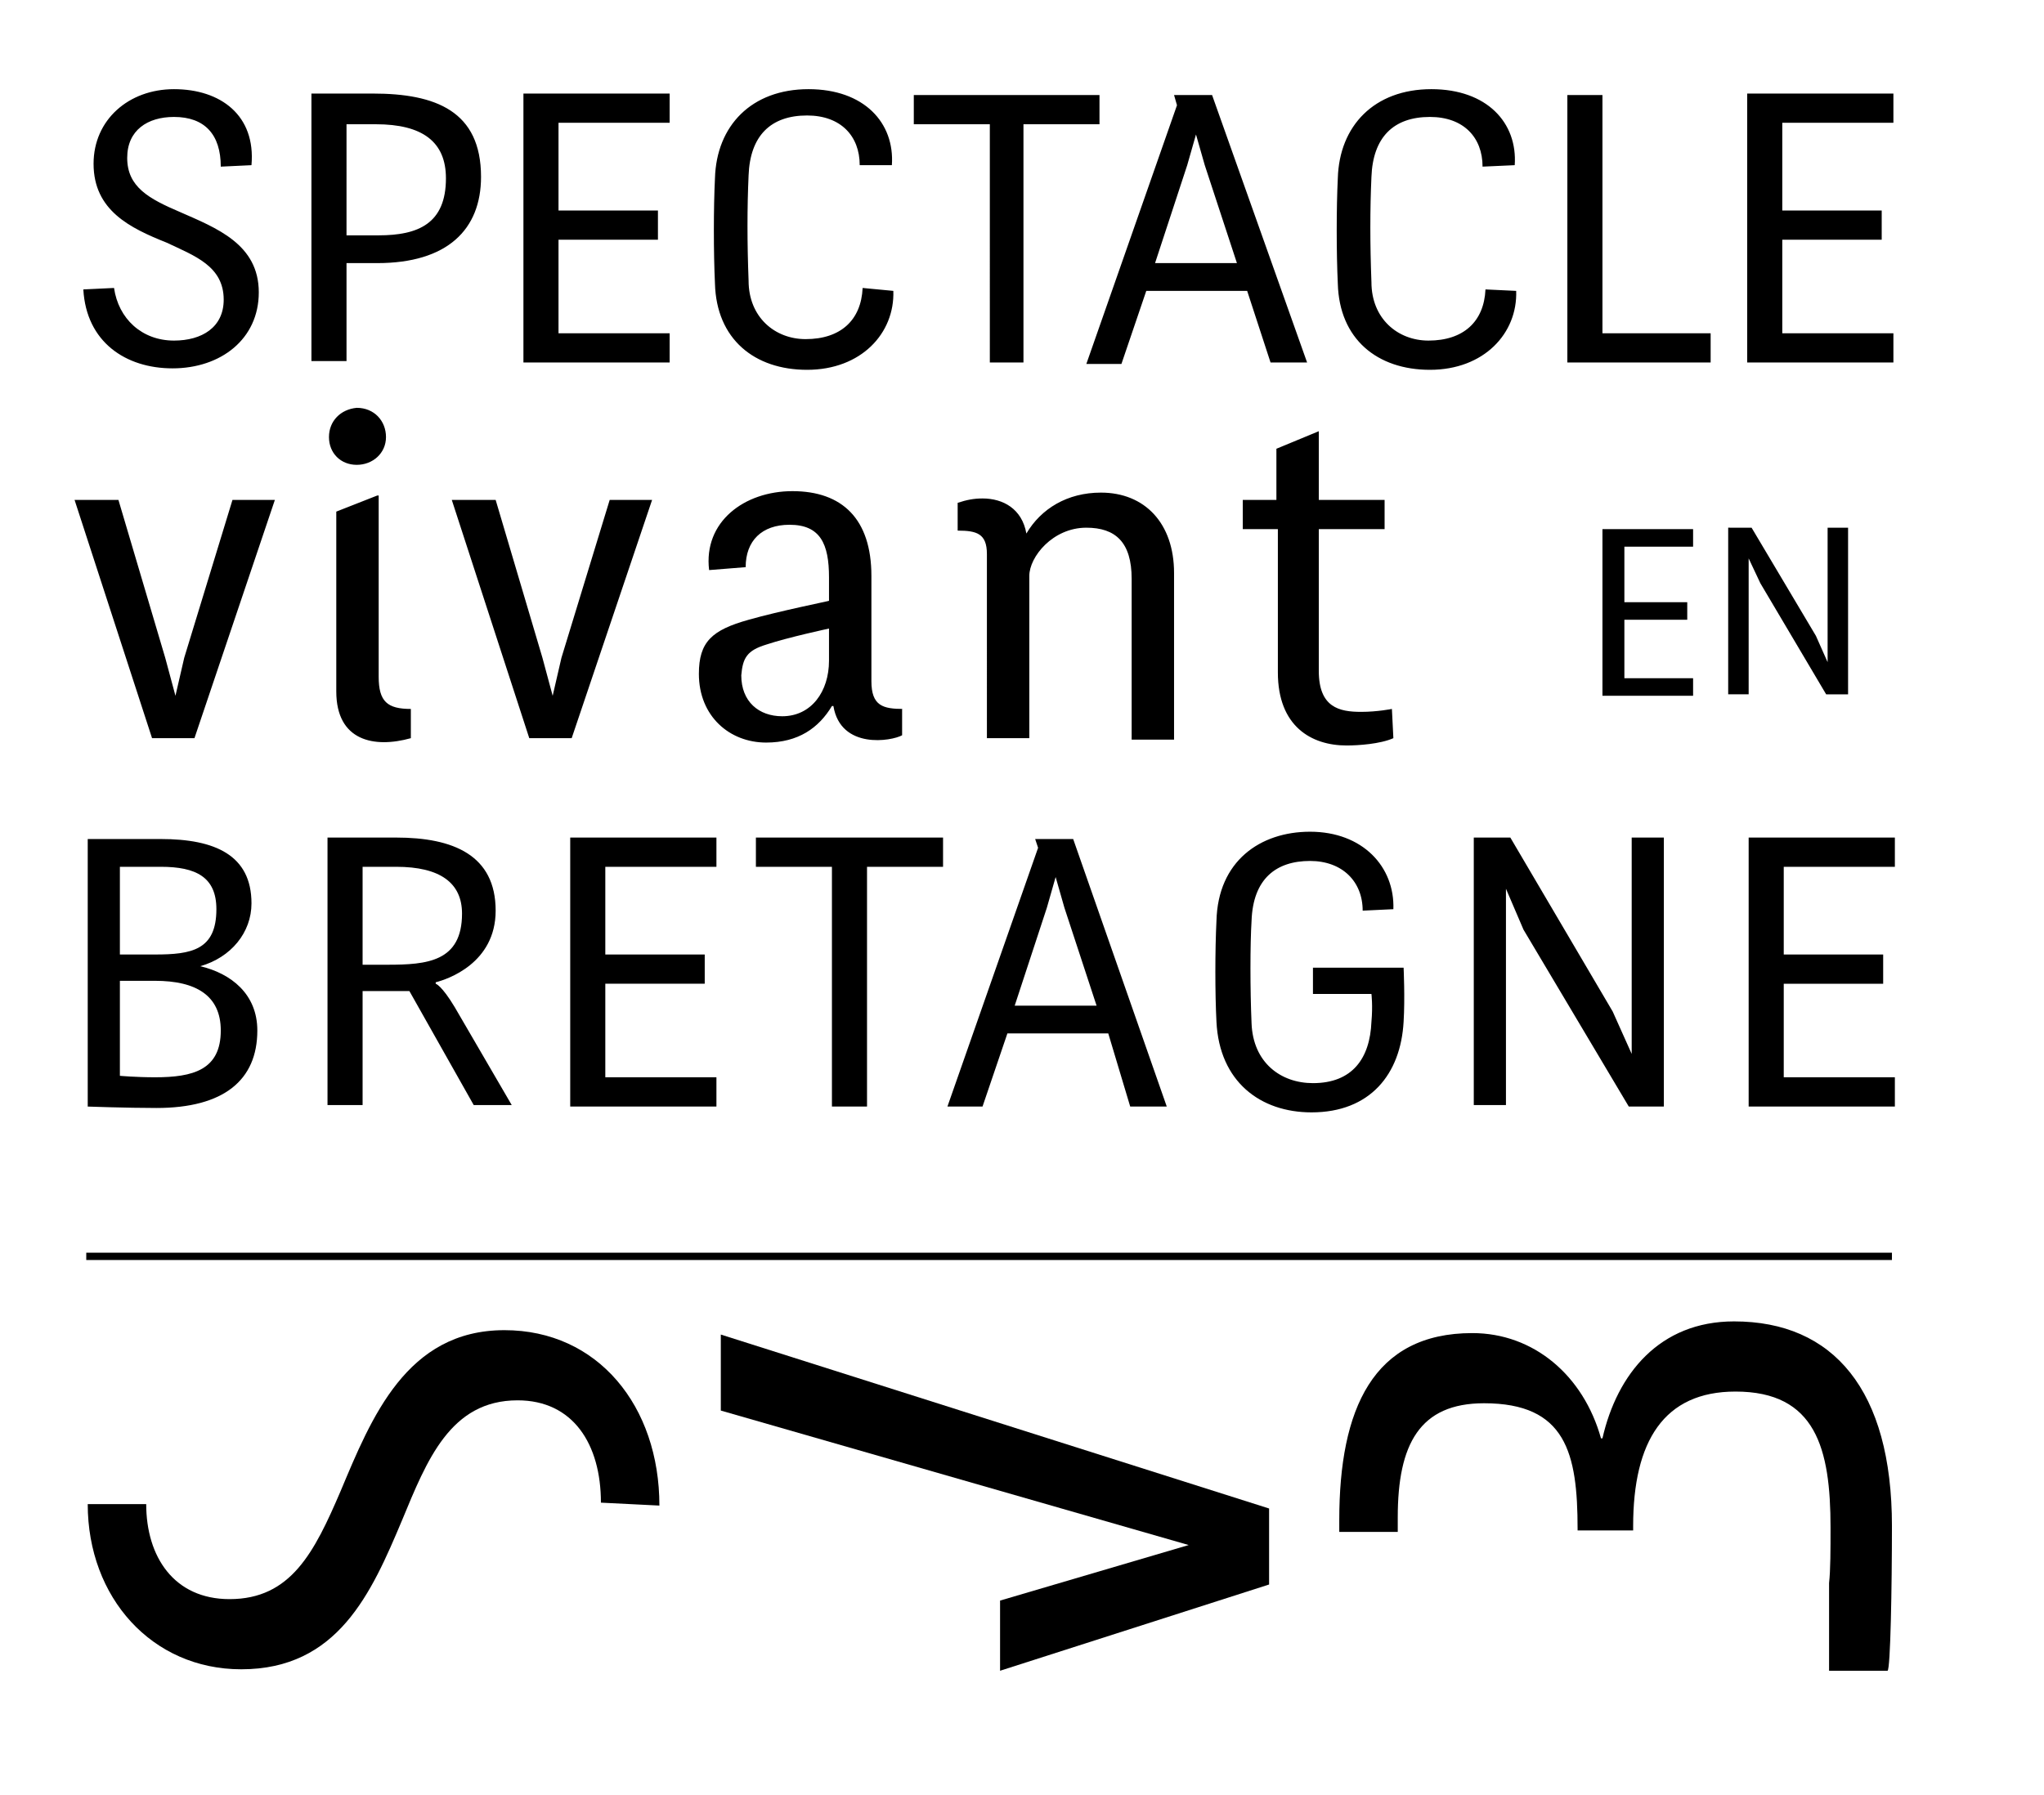 <svg xmlns="http://www.w3.org/2000/svg" viewBox="0 0 139.8 122.8"><path d="m119.5 24.8h10v-2h-7.6v-6.4h6.8v-2h-6.8v-6h7.6v-2h-10zm-12.3 0h9.8v-2h-7.4v-16.3h-2.4zm-3.6-13.5c.2-2.9-1.9-5.2-5.7-5.2-3.9 0-6.3 2.5-6.4 6.1-.1 2-.1 5.1 0 7.2.1 3.8 2.7 5.9 6.3 5.9 3.7 0 6-2.5 5.9-5.4l-2.1-.1c-.1 2.2-1.5 3.5-3.9 3.5-2.1 0-3.9-1.5-3.9-4-.1-2.6-.1-5 0-7.2.1-2.7 1.5-4.1 4-4.1 2.3 0 3.6 1.4 3.6 3.4zm-22.4 0 .6-2.1.6 2.1 2.2 6.7h-5.6zm5.7 13.5h2.5l-6.5-18.3h-2.6l.2.7-6.2 17.7h2.4l1.7-5h6.9zm-19.2 0h2.3v-16.3h5.2v-2h-12.7v2h5.2zm-6.7-13.5c.2-2.9-1.9-5.2-5.7-5.2-3.9 0-6.3 2.5-6.4 6.1-.1 2-.1 5.1 0 7.2.1 3.8 2.7 5.9 6.3 5.9 3.7 0 6-2.5 5.9-5.4l-2.1-.2c-.1 2.2-1.5 3.5-3.9 3.5-2.1 0-3.9-1.5-3.9-4-.1-2.6-.1-5 0-7.2.1-2.7 1.5-4.1 4-4.1 2.3 0 3.6 1.4 3.6 3.4zm-25.2 13.5h10v-2h-7.6v-6.4h6.8v-2h-6.8v-6h7.6v-2h-10zm-12.1-16.3h2c3.2 0 4.8 1.2 4.8 3.7 0 3.1-1.9 3.9-4.6 3.9-1.1 0-2.2 0-2.2 0zm0 16.3v-6.8h2.1c4.8 0 7.1-2.3 7.1-5.9 0-4.5-3.1-5.7-7.4-5.7-1.9 0-4.2 0-4.2 0v18.3h2.4zm-8.4-4.3c0 1.9-1.5 2.8-3.4 2.8-2.2 0-3.8-1.5-4.1-3.6l-2.1.1c.2 3.6 2.9 5.4 6.1 5.4 3.3 0 5.9-2 5.9-5.2 0-3.3-2.9-4.4-5.4-5.5-2.1-.9-3.6-1.7-3.6-3.7 0-1.9 1.4-2.8 3.2-2.8 2.1 0 3.2 1.2 3.2 3.4l2.1-.1c.3-3.4-2.1-5.2-5.3-5.2-3.1 0-5.5 2.1-5.5 5.1 0 3.2 2.5 4.4 5 5.4 1.9.9 3.9 1.6 3.9 3.9"></path><path d="m90.2 45.9v-9.7h4.5v-2h-4.5v-4.7l-2.9 1.2v3.5h-2.3v2h2.4v9.8c0 3.7 2.3 5 4.7 5 .8 0 2.3-.1 3.2-.5l-.1-2s-1 .2-2.1.2c-1.5 0-2.9-.3-2.9-2.8m-22.7 4.6h2.9v-11.1c0-1.3 1.6-3.3 3.9-3.3 2 0 3.1 1 3.1 3.5v11h2.9v-11.4c0-3.4-2-5.5-5-5.5-2.3 0-4.1 1.1-5.1 2.8-.3-1.7-1.6-2.4-3-2.4-.6 0-1.1.1-1.7.3v1.9c1.3 0 2 .2 2 1.6zm-15.1-6.4c1.5-.5 4.3-1.1 4.3-1.1v2.2c0 2.1-1.2 3.8-3.2 3.8-1.6 0-2.8-1-2.8-2.8.1-1.2.4-1.7 1.7-2.1m9.4 4.4c-1.4 0-2.2-.2-2.2-1.9v-7.2c0-3.9-2-5.8-5.4-5.8-3.3 0-6.1 2.1-5.7 5.4l2.5-.2c0-1.8 1.1-2.9 3-2.9 2.1 0 2.7 1.3 2.7 3.6v1.6c.1 0-3.4.7-5.5 1.3-2.5.7-3.4 1.5-3.4 3.7 0 2.9 2.1 4.7 4.6 4.7 2.2 0 3.6-1 4.5-2.5h.1c.5 3 4 2.4 4.7 2v-1.8zm-23.4-3.5-.6 2.6-.7-2.6-3.2-10.8h-3l5.3 16.3h2.9l5.5-16.3h-2.9zm-15.9-15.1c0 1.1.8 1.9 1.9 1.9s2-.8 2-1.9-.8-2-2-2c-1.1.1-1.9.9-1.9 2m3.3 4-2.8 1.1v12.3c0 3.4 2.6 3.9 5.1 3.2v-2c-1.6 0-2.2-.5-2.2-2.2v-12.4zm-13.2 11.1-.6 2.6-.7-2.6-3.2-10.8h-3l5.3 16.3h2.9l5.5-16.3h-2.9z"></path><path d="m119.6 75.7h10v-2h-7.6v-6.4h6.8v-2h-6.8v-6h7.6v-2h-10zm-18.8-18.4v18.3h2.2v-14.8l1.2 2.8 7.2 12.1h2.4v-18.4h-2.2v14.8l-1.3-2.9-7-11.9zm-11.2-.4c-3.4 0-6.3 2-6.4 6.1-.1 2-.1 5 0 6.9.2 4.1 3 6.2 6.5 6.2 4 0 6.1-2.6 6.3-6.2.1-1.6 0-3.7 0-3.7h-6.2v1.8h4s.1.8 0 1.9c-.1 2.5-1.3 4.2-4 4.2-2.2 0-4.1-1.4-4.2-4.1-.1-2.3-.1-5.4 0-7 .1-2.9 1.7-4.1 4-4.1 2.2 0 3.6 1.4 3.6 3.4l2.1-.1c.1-2.9-2.1-5.3-5.7-5.3m-18 5.2.6-2.1.6 2.1 2.2 6.7h-5.6zm5.7 13.6h2.5l-6.4-18.3h-2.6l.2.6-6.2 17.7h2.4l1.7-5h6.9zm-20.4 0h2.4v-16.4h5.2v-2h-12.8v2h5.2zm-17.9 0h10v-2h-7.6v-6.4h6.8v-2h-6.8v-6h7.6v-2h-10zm-7.4-13.2c0 3.3-2.4 3.5-5.1 3.5-1 0-1.7 0-1.7 0v-6.7h2.3c3 0 4.5 1.1 4.5 3.2m-4.5-5.2c-2 0-4.7 0-4.7 0v18.3h2.4v-7.8h3.2l4.4 7.8h2.6l-3.9-6.7c-.9-1.5-1.3-1.6-1.3-1.6v-.1c.8-.2 4.1-1.3 4.1-4.9 0-3.8-2.9-5-6.8-5m-18.9 2h2.8c2.4 0 3.8.7 3.8 2.9 0 2.8-1.7 3.1-4.2 3.1h-2.4zm0 7.8h2.4c2.8 0 4.5 1 4.5 3.4 0 2.7-1.9 3.2-4.5 3.2-1.3 0-2.4-.1-2.4-.1zm-2.3 8.6s2.8.1 4.8.1c4.6 0 6.9-1.9 6.9-5.3 0-2.5-1.8-3.9-3.9-4.4 2.1-.6 3.5-2.3 3.5-4.3 0-3.3-2.5-4.4-6.2-4.4-2.2 0-5 0-5 0v18.3z"></path><path d="m118.2 36.1v11.4h1.4v-9.3l.8 1.7 4.5 7.6h1.5v-11.4h-1.4v9.2l-.8-1.8-4.4-7.4zm-8.6 11.5h6.2v-1.2h-4.7v-4h4.3v-1.2h-4.3v-3.8h4.7v-1.2h-6.2z"></path><path d="m5.9 85.7h123.5v.5h-123.5z"></path><path d="m129.4 104.4c0-9.3-4-14-10.8-14-5.1 0-8 3.6-9 8h-.1c-1.2-4.3-4.6-7.2-8.8-7.2-6.8 0-9.1 5.2-9.1 12.8v.8h4c0-.3 0-.7 0-1 0-5 1.5-7.8 5.9-7.8 5.6 0 6.4 3.4 6.4 8.6v.1h3.8v-.3c0-5.8 2.1-9.2 7-9.2 5.5 0 6.5 3.9 6.5 9.3 0 1.5 0 2.9-.1 3.8v6h4c.2-.1.3-5.7.3-9.9"></path><path d="m45.1 103c0-6.8-4.2-12-10.6-12-6.7 0-9.1 6-11.2 11-1.8 4.2-3.4 7.4-7.6 7.4-3.8 0-5.7-2.9-5.7-6.5h-4c0 6.4 4.4 11.3 10.5 11.3 6.6 0 8.9-5.2 11-10.2 1.7-4.1 3.3-8.2 7.9-8.2 3.8 0 5.7 3 5.7 7z"></path><path d="m68.4 114.3 18.4-5.9v-5.2l-37.5-11.9v5.2l32 9.2-12.9 3.8z"></path></svg>